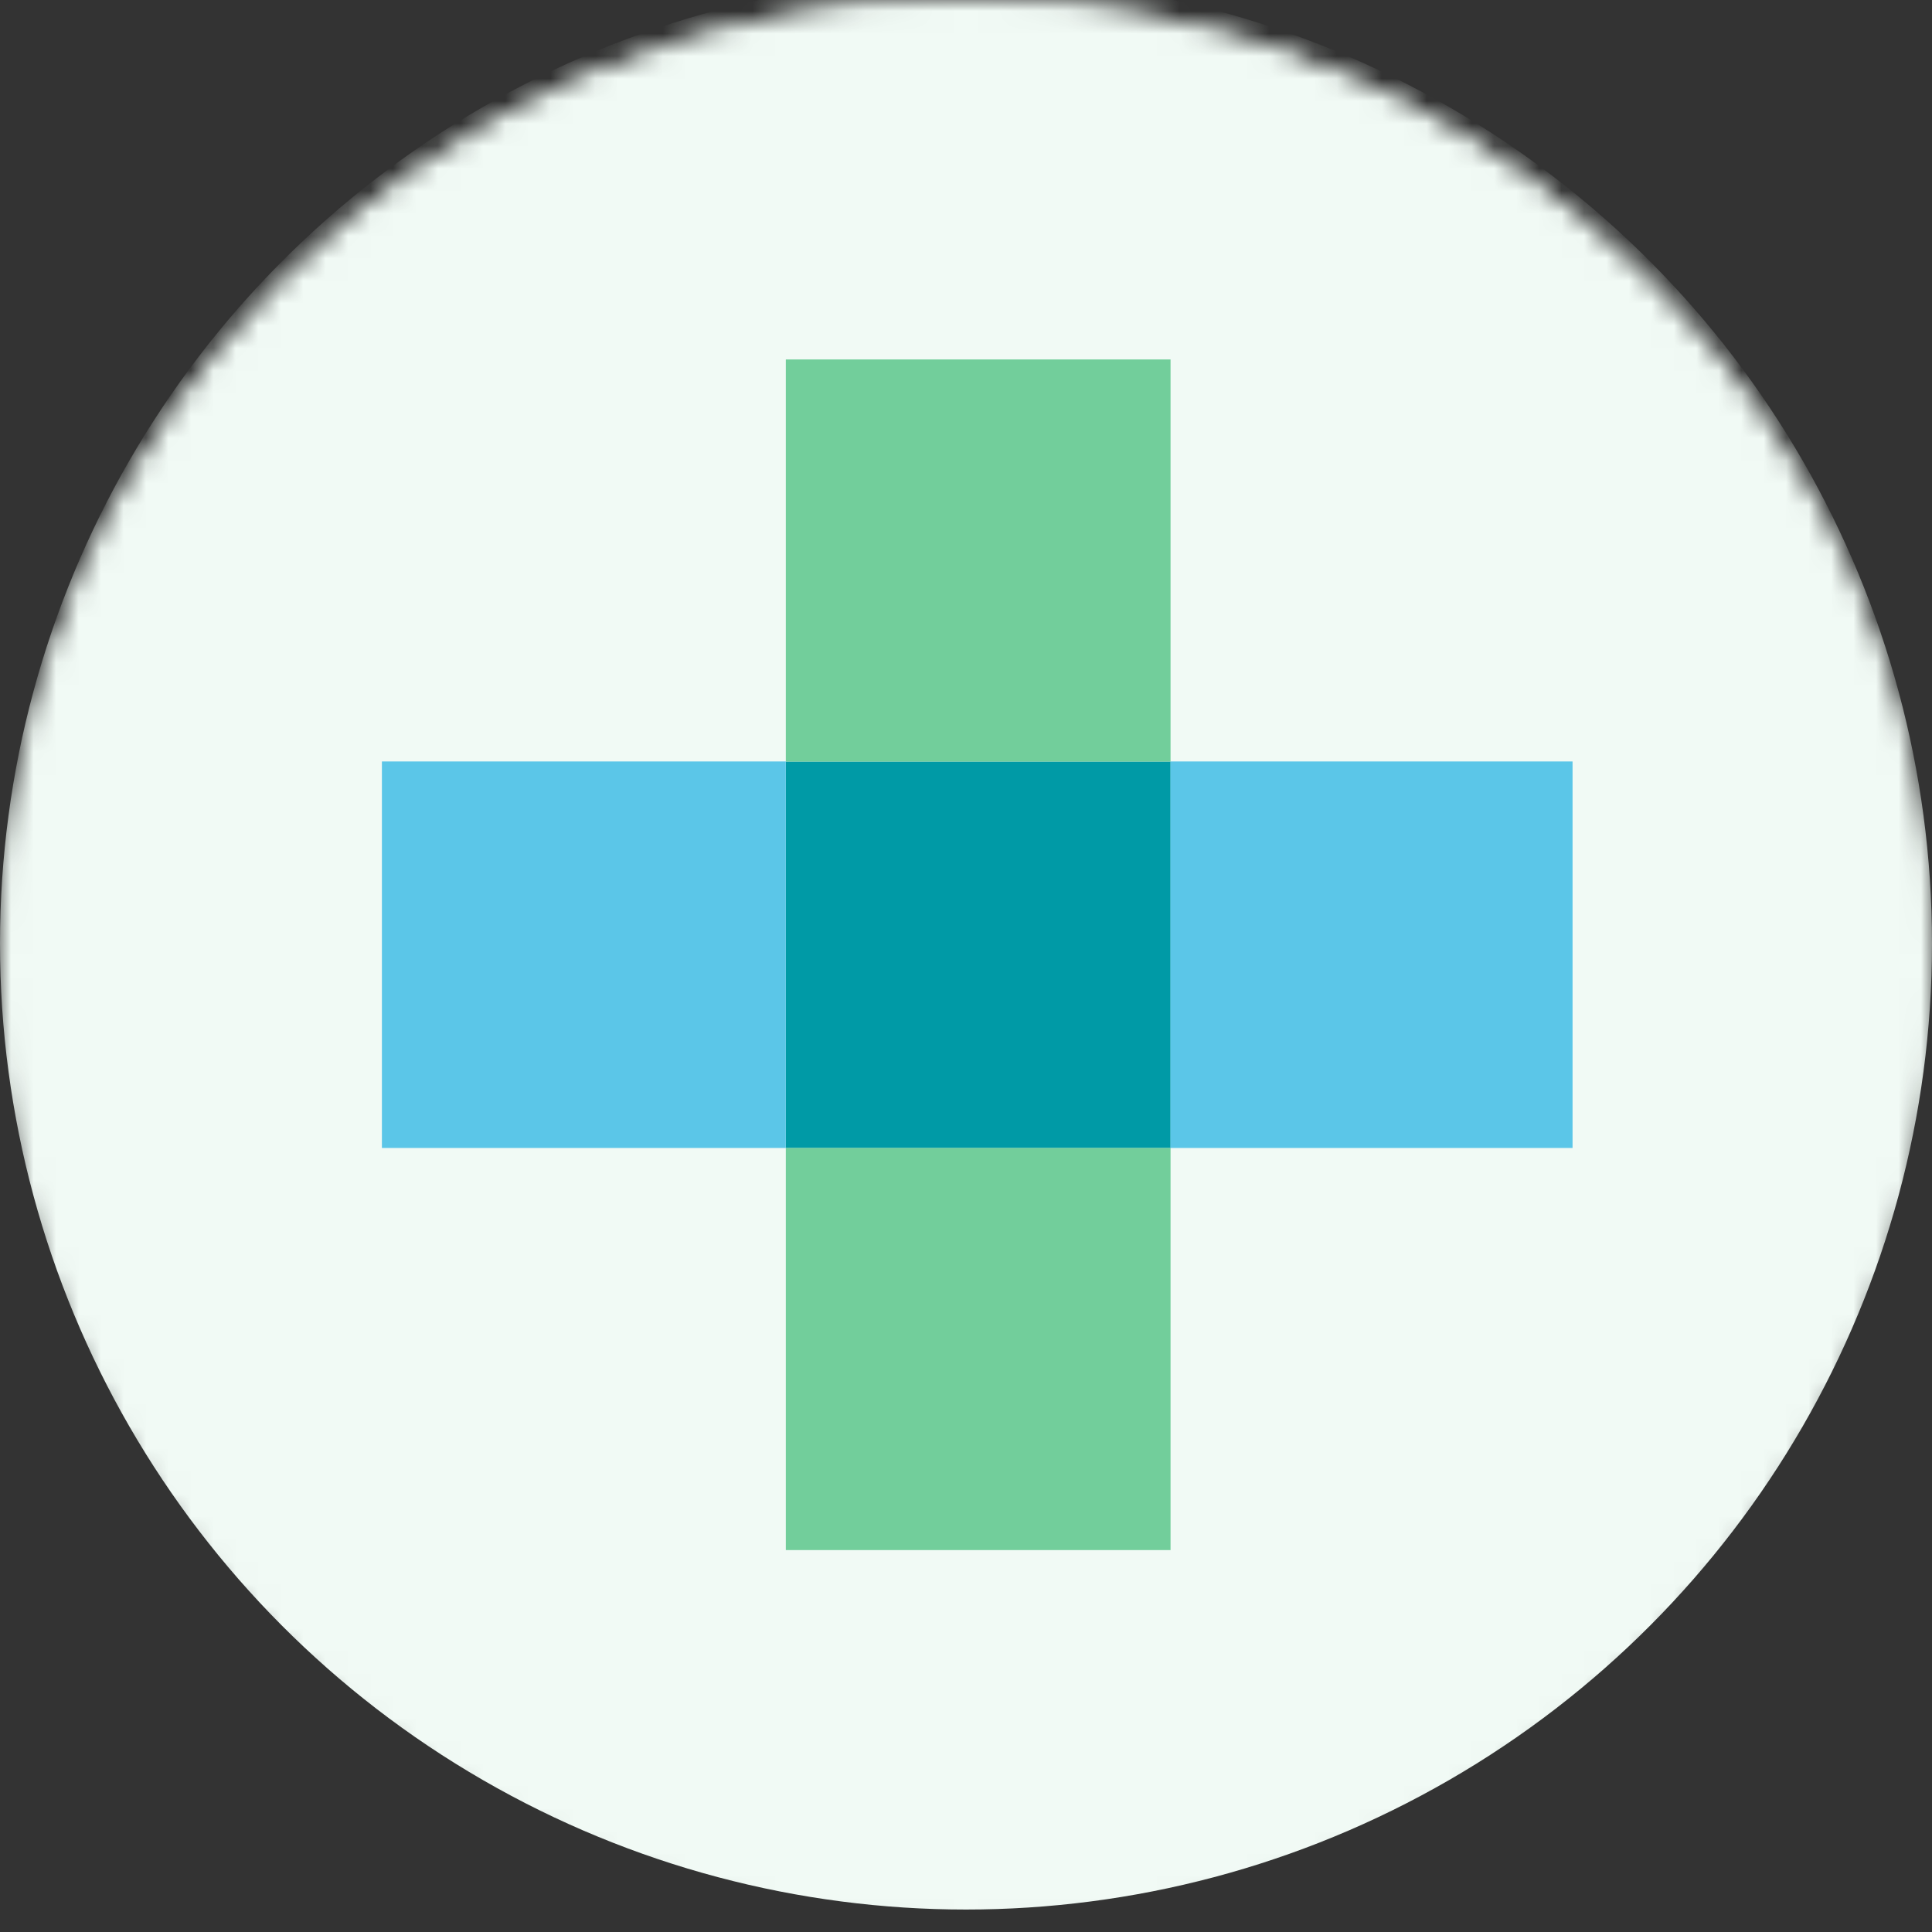 <svg width="86" height="86" viewBox="0 0 86 86" fill="none" xmlns="http://www.w3.org/2000/svg">
<rect x="0" y="0" width="86" height="86" fill="#333333" stroke="none"/>
<mask id="mask0_46_2073" style="mask-type:alpha" maskUnits="userSpaceOnUse" x="0" y="0" width="86" height="86">
<circle cx="43" cy="43" r="43" fill="#03838C"/>
<circle cx="43" cy="43" r="43" fill="#03838C"/>
</mask>
<g mask="url(#mask0_46_2073)">
<circle cx="43" cy="42" r="43" fill="#F1FAF5"/>
</g>
<g clip-path="url(#clip0_46_2073)">
<path d="M52.108 33.9H34.98V51.104H52.108V33.9Z" fill="#009AA6"/>
<path d="M52.105 16H34.98V33.9H52.105V16Z" fill="#72CE9B"/>
<path d="M52.105 51.1H34.98V69H52.105V51.1Z" fill="#72CE9B"/>
<path d="M34.98 33.895H17V51.1H34.98V33.895Z" fill="#5BC6E8"/>
<path d="M70 33.895H52.105V51.1H70V33.895Z" fill="#5BC6E8"/>
</g>
<defs>
<clipPath id="clip0_46_2073">
<rect width="53" height="53" fill="white" transform="translate(17 16)"/>
</clipPath>
</defs>
</svg>
